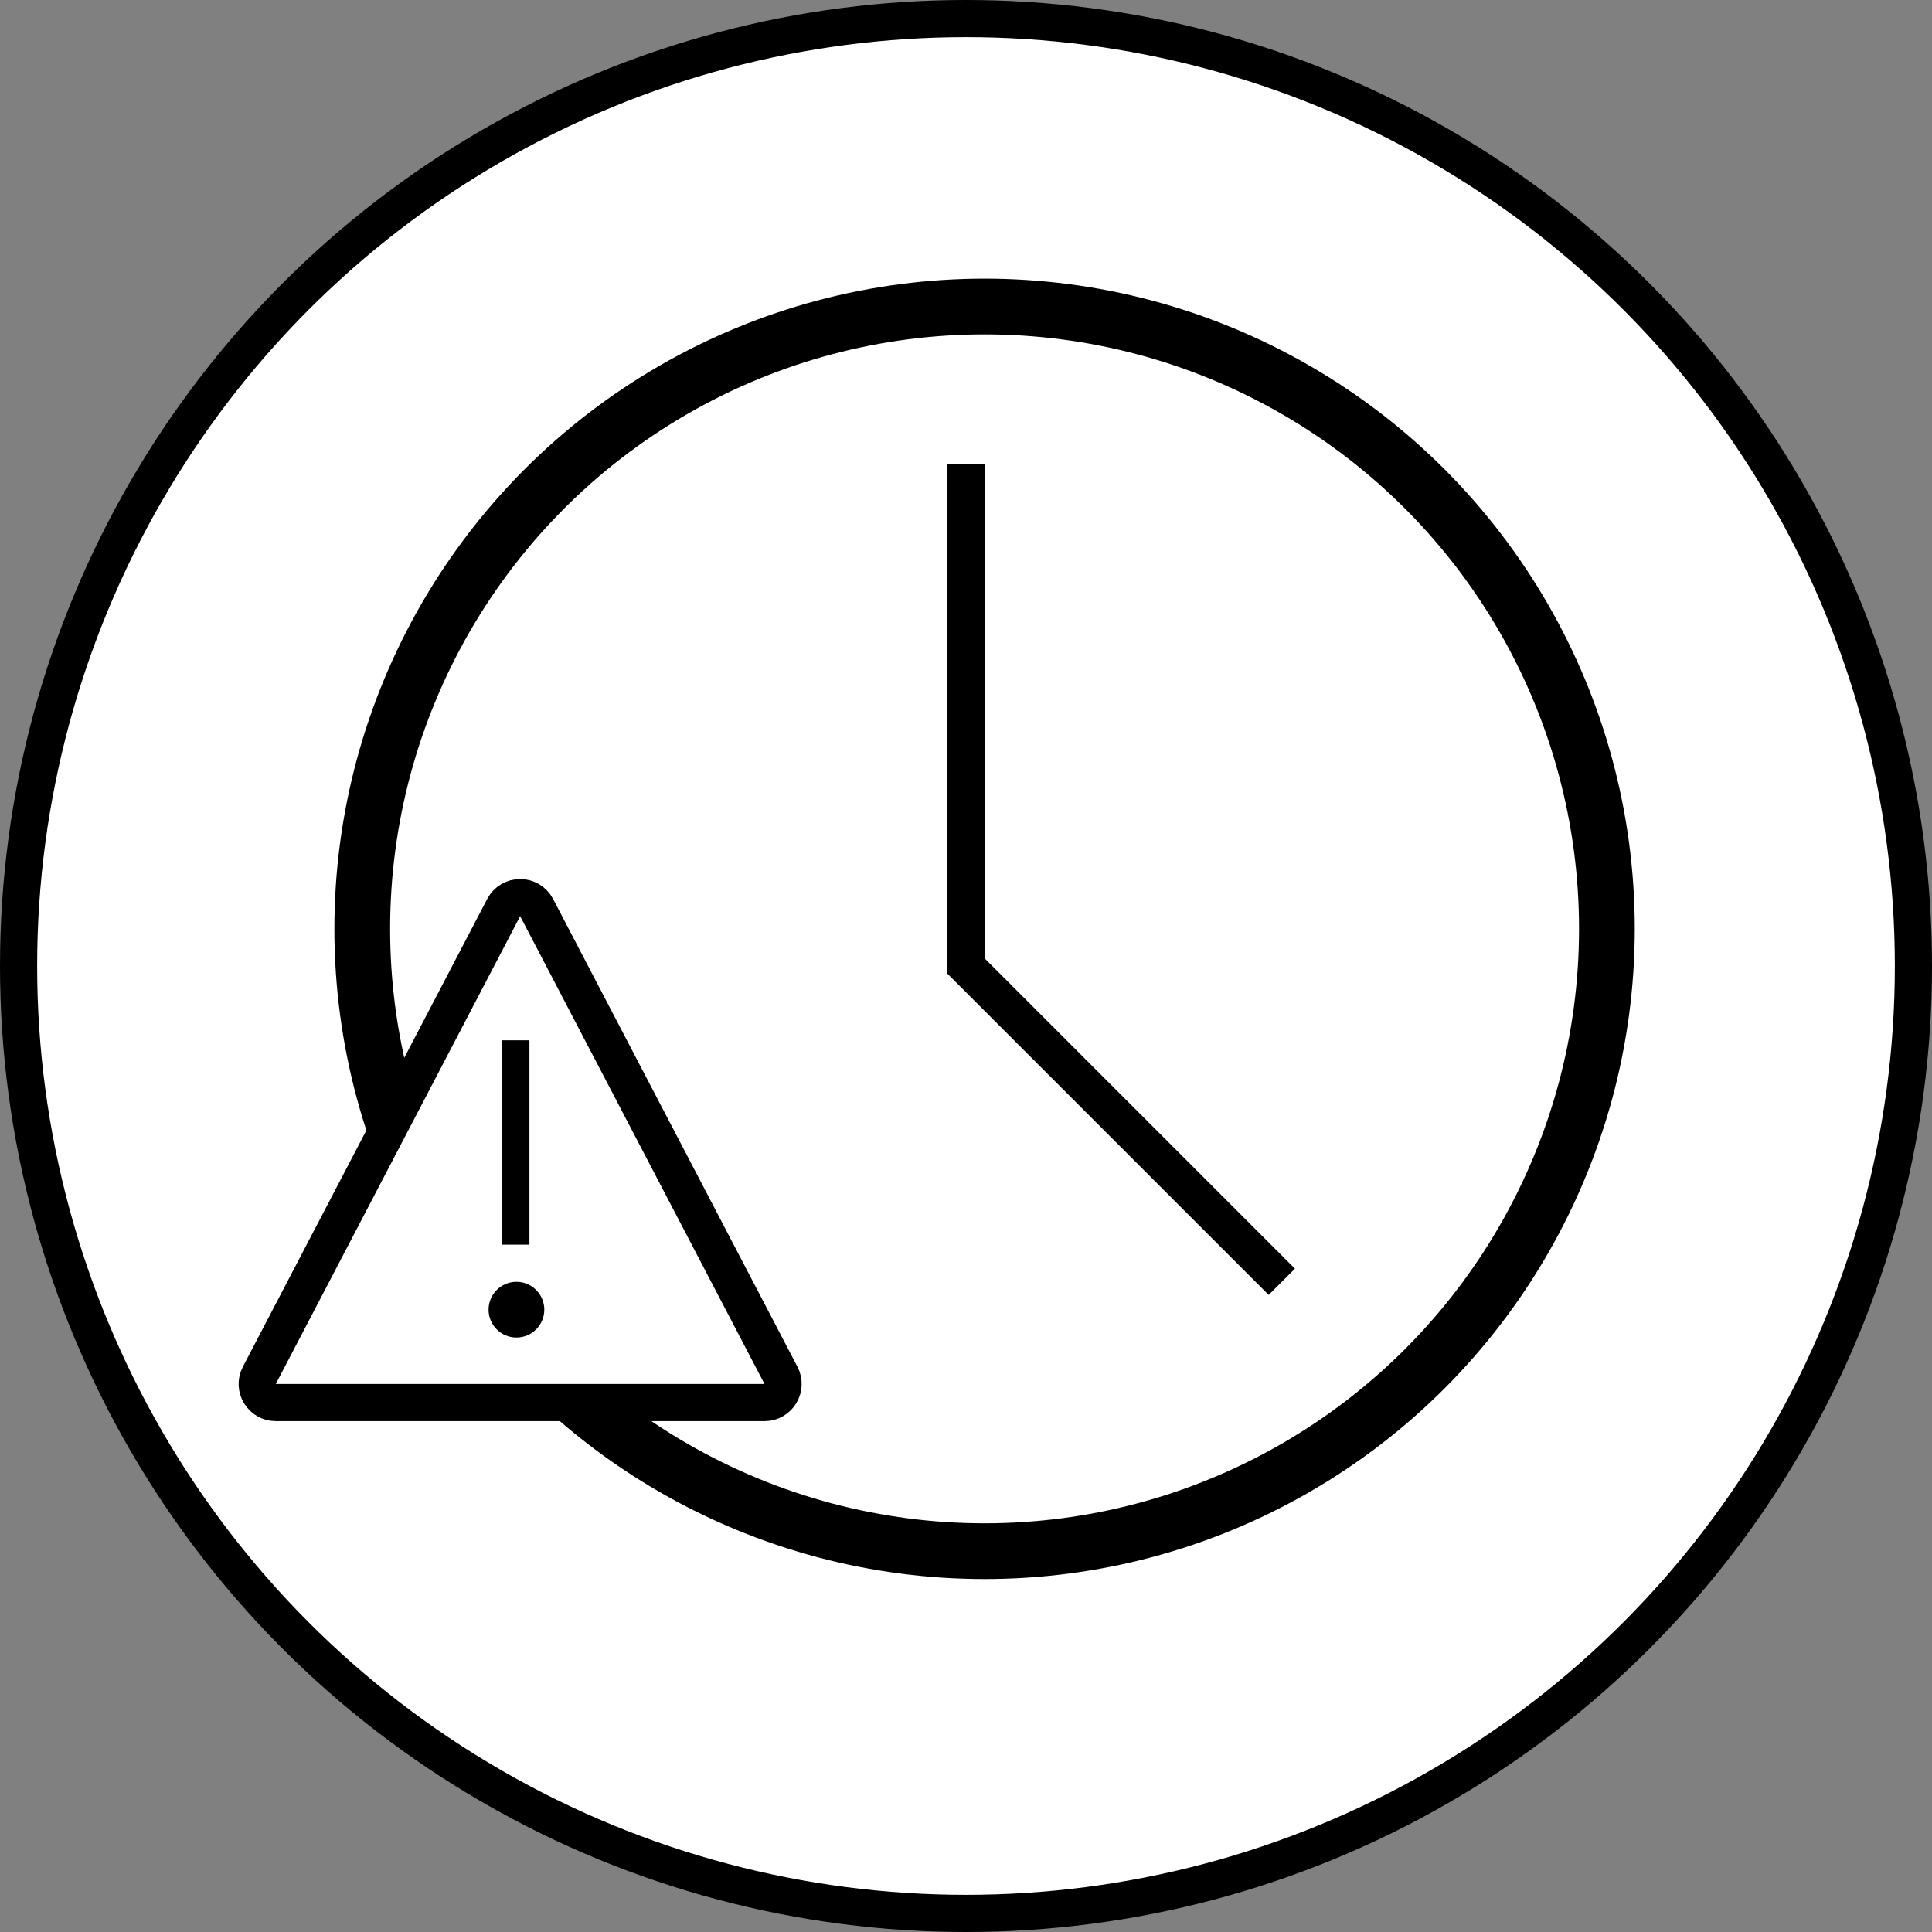 <svg width="104" height="104" viewBox="0 0 104 104" fill="none" xmlns="http://www.w3.org/2000/svg">
<rect x="0" y="0" width="104" height="104" fill="#808080" stroke="none"/>
<circle cx="52" cy="52" r="51" fill="white" stroke="black" stroke-width="2"/>
<circle cx="53" cy="50" r="33.5" fill="white" stroke="black" stroke-width="3"/>
<path d="M52 25L52 52L69 69" stroke="black" stroke-width="2"/>
<path d="M27.113 48.856C27.487 48.141 28.513 48.141 28.887 48.856L42.04 74.037C42.388 74.703 41.904 75.5 41.153 75.5H14.847C14.096 75.5 13.612 74.703 13.96 74.037L27.113 48.856Z" fill="white" stroke="black" stroke-width="2"/>
<line x1="27.75" y1="56" x2="27.75" y2="67" stroke="black" stroke-width="1.5"/>
<circle cx="27.8" cy="70.5" r="1.5" fill="black"/>
</svg>

